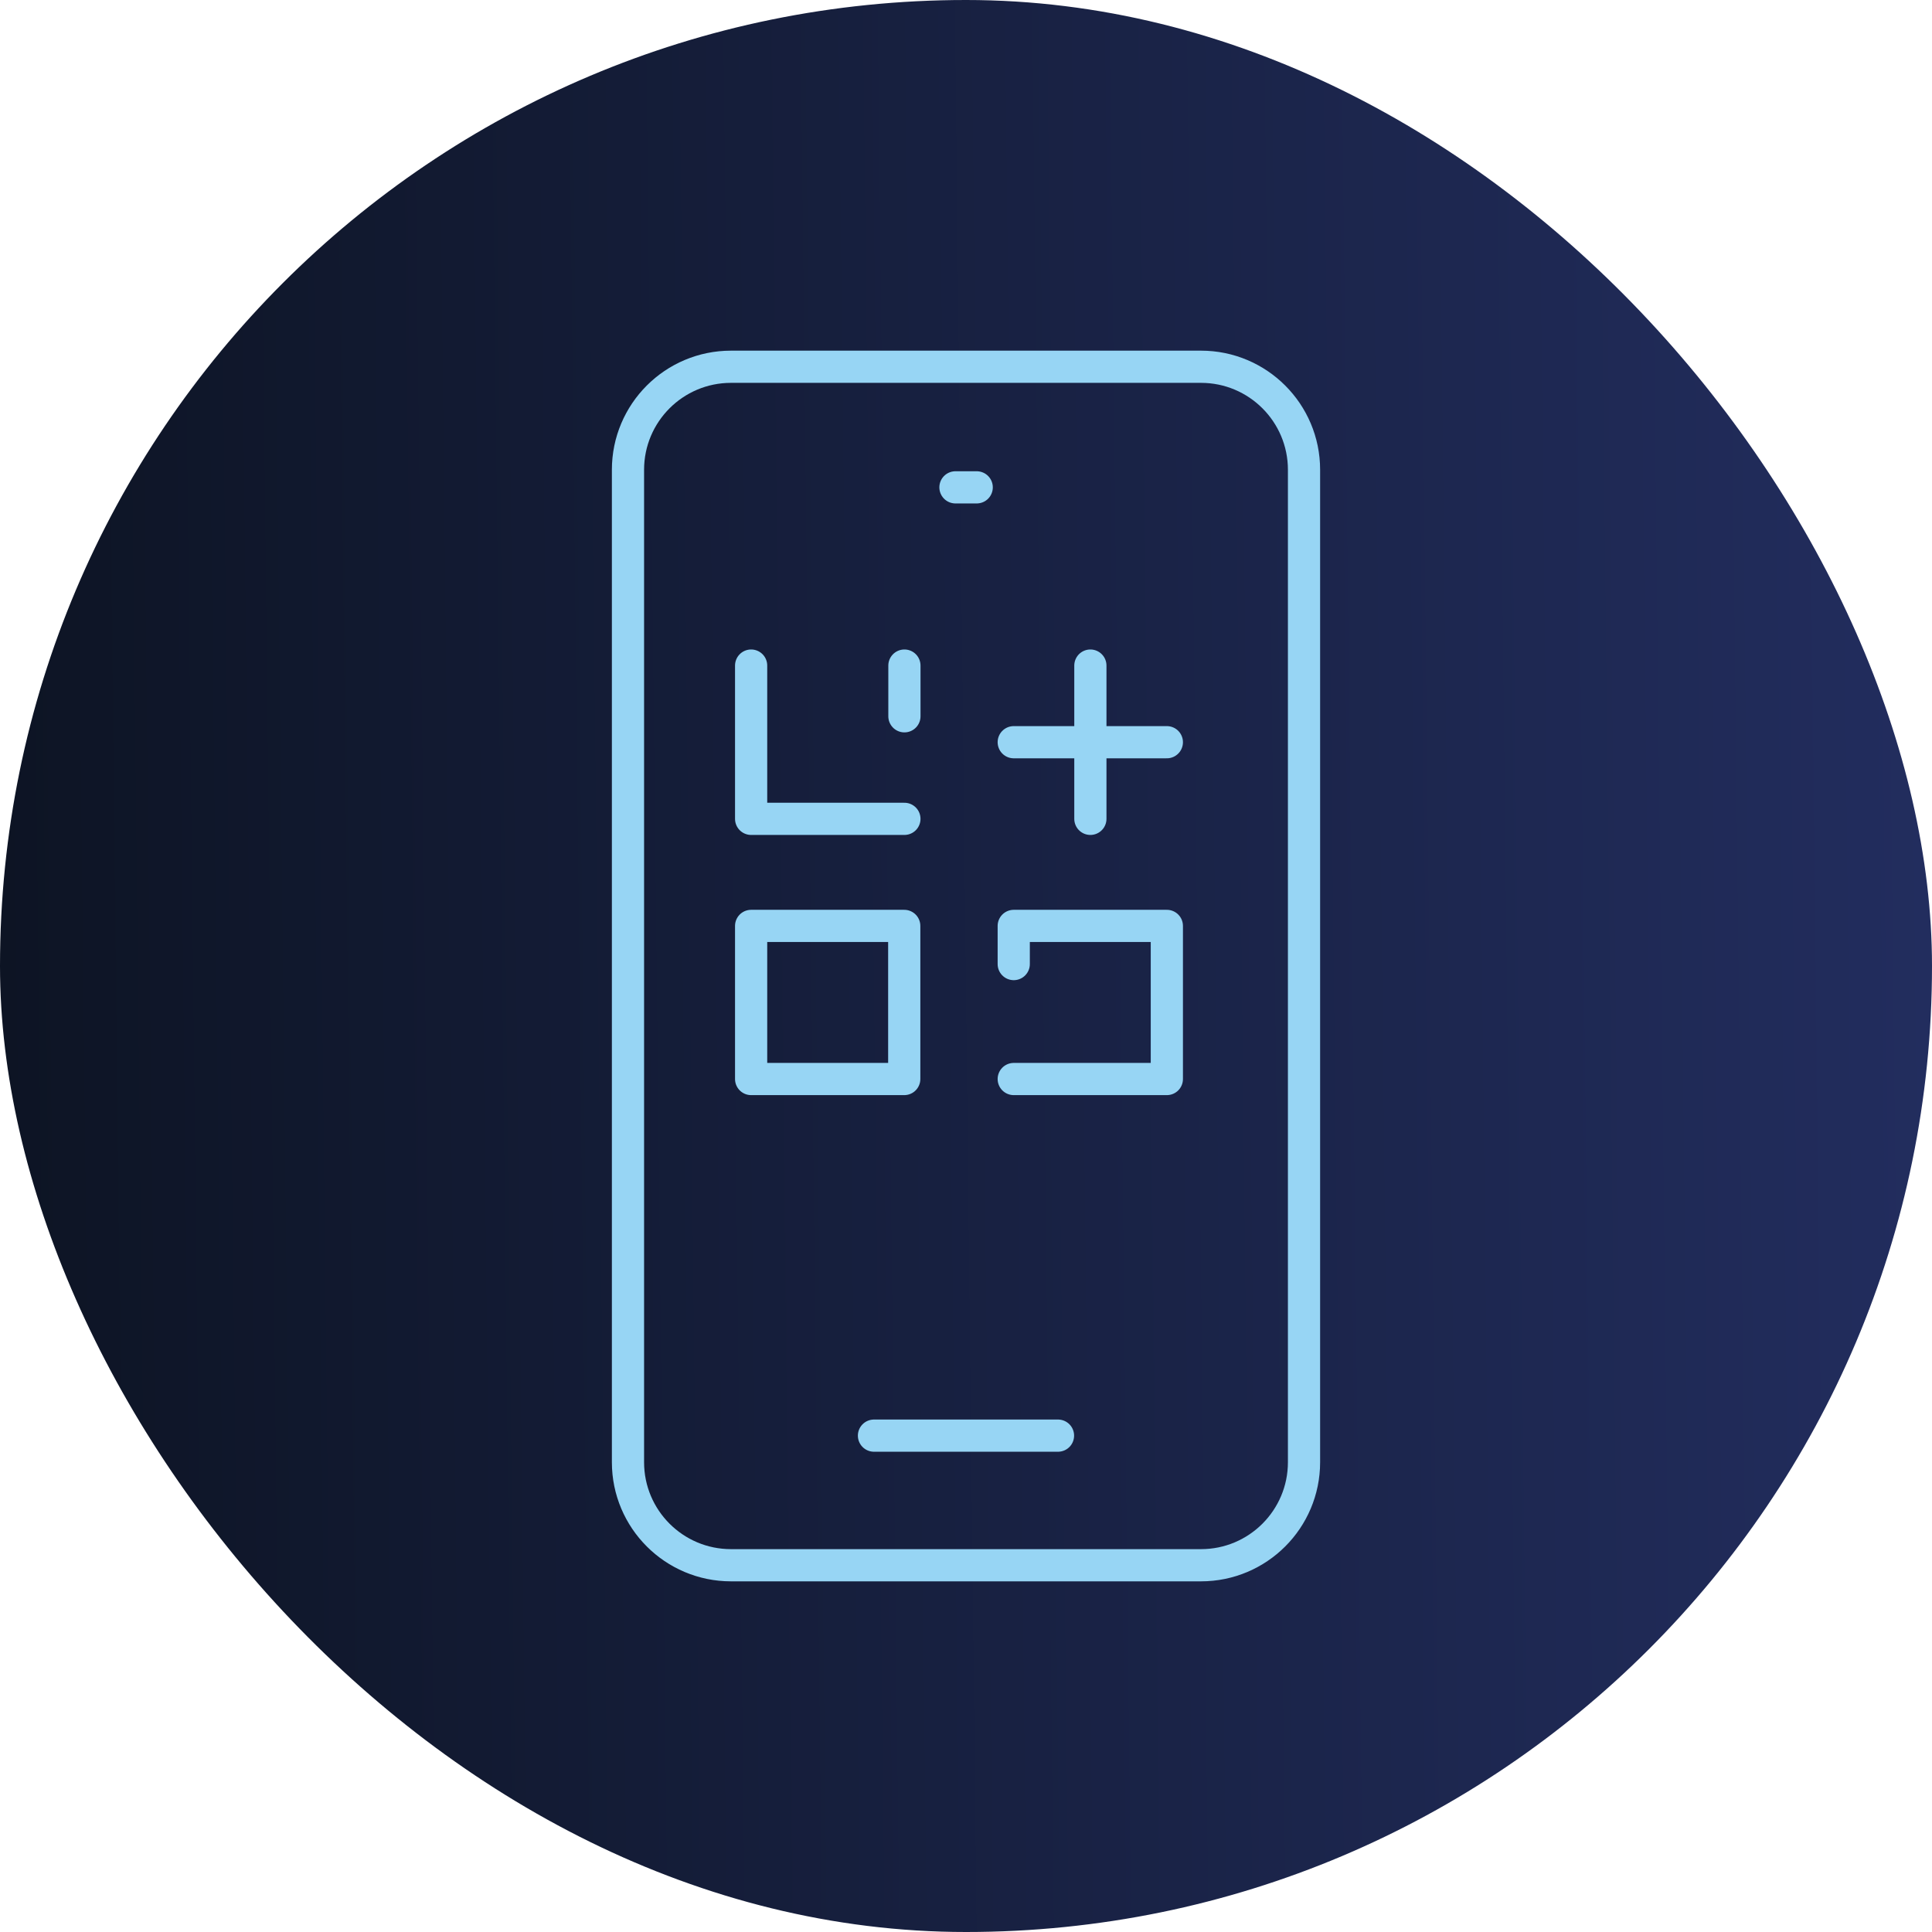 <svg width="120" height="120" viewBox="0 0 120 120" fill="none" xmlns="http://www.w3.org/2000/svg">
<rect width="120" height="120" rx="60" fill="url(#paint0_linear_2096_18981)"/>
<path d="M74.595 22.78H45.405C41.87 22.78 39.005 25.645 39.005 29.18V90.82C39.005 94.355 41.87 97.22 45.405 97.22H74.595C78.129 97.22 80.995 94.355 80.995 90.82V29.18C80.995 25.645 78.129 22.78 74.595 22.78Z" stroke="#97D5F4" stroke-width="2" stroke-linecap="round" stroke-linejoin="round"/>
<path d="M54.284 89.17H65.714" stroke="#97D5F4" stroke-width="2" stroke-linecap="round" stroke-linejoin="round"/>
<path d="M59.345 30.27H60.665" stroke="#97D5F4" stroke-width="2" stroke-linecap="round" stroke-linejoin="round"/>
<path d="M56.174 50.86H46.654V41.34" stroke="#97D5F4" stroke-width="2" stroke-linecap="round" stroke-linejoin="round"/>
<path d="M56.164 57.51H46.654V67.02H56.164V57.51Z" stroke="#97D5F4" stroke-width="2" stroke-linecap="round" stroke-linejoin="round"/>
<path d="M62.965 67.02H72.475V57.51H62.965V59.88" stroke="#97D5F4" stroke-width="2" stroke-linecap="round" stroke-linejoin="round"/>
<path d="M62.965 46.1H72.475" stroke="#97D5F4" stroke-width="2" stroke-linecap="round" stroke-linejoin="round"/>
<path d="M67.725 41.34V50.86" stroke="#97D5F4" stroke-width="2" stroke-linecap="round" stroke-linejoin="round"/>
<path d="M56.175 41.34V44.49" stroke="#97D5F4" stroke-width="2" stroke-linecap="round" stroke-linejoin="round"/>
<defs>
<linearGradient id="paint0_linear_2096_18981" x1="2.40719e-08" y1="61.622" x2="119.985" y2="60.266" gradientUnits="userSpaceOnUse">
<stop stop-color="#0D1424"/>
<stop offset="1" stop-color="#222D5E"/>
</linearGradient>
</defs>
</svg>
